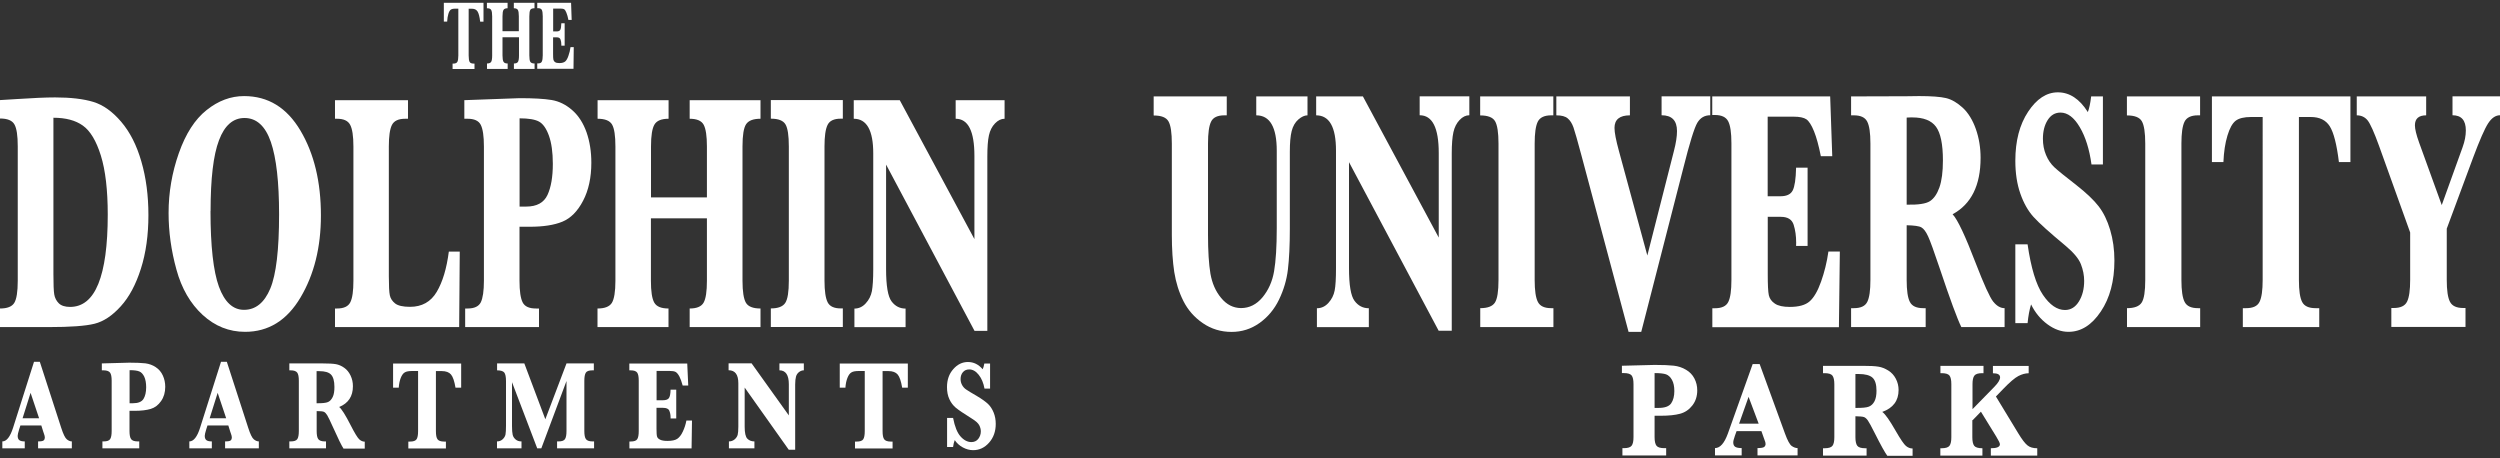 <?xml version="1.0" encoding="UTF-8"?>
<svg id="logos" xmlns="http://www.w3.org/2000/svg" viewBox="0 0 300 55">
  <rect x="0" y="0" width="300" height="55" fill="#333333" stroke="none"/>
  <defs>
    <style>
      .cls-1 {
        fill: #fff;
        stroke-width: 0px;
      }
    </style>
  </defs>
  <g>
    <path class="cls-1" d="M138.44,13.84v-2.27h8.77v2.27h-.28c-.82,0-1.36.25-1.6.76-.25.5-.37,1.38-.37,2.63v10.92c0,1.99.1,3.55.29,4.69.2,1.14.62,2.12,1.29,2.92.66.8,1.45,1.2,2.38,1.21,1,0,1.86-.43,2.58-1.29.71-.86,1.18-1.9,1.39-3.13.21-1.23.32-2.95.32-5.15v-9.31c0-2.83-.82-4.25-2.46-4.25v-2.27h6.15v2.27c-.35,0-.72.17-1.1.5-.38.33-.65.8-.8,1.39-.15.59-.22,1.42-.22,2.48,0,3.08,0,6.17,0,9.25,0,1.99-.08,3.61-.23,4.87-.15,1.26-.51,2.47-1.07,3.63-.56,1.16-1.35,2.1-2.35,2.81-1,.71-2.12,1.06-3.34,1.06-1.28,0-2.43-.35-3.45-1.05-1.02-.7-1.79-1.58-2.33-2.65-.54-1.07-.9-2.23-1.1-3.49-.19-1.26-.29-2.75-.29-4.48v-10.92c0-1.31-.13-2.2-.4-2.67-.27-.48-.86-.71-1.76-.71Z"/>
    <path class="cls-1" d="M161.88,19.45v12.72c0,2.04.22,3.35.67,3.94.44.59,1.01.88,1.71.88v2.27h-6.23v-2.27c.53,0,.99-.21,1.38-.64.39-.43.64-.92.75-1.49.11-.56.16-1.45.16-2.66v-14.13c0-2.82-.79-4.23-2.38-4.23v-2.27h5.61c3.03,5.65,6.07,11.3,9.1,16.94v-10.15c0-3.02-.76-4.53-2.29-4.53,0-.76,0-1.51,0-2.27h5.96c0,.76,0,1.51,0,2.27-.42,0-.81.19-1.17.57-.36.38-.61.87-.74,1.46-.13.59-.2,1.45-.2,2.58,0,7.08,0,14.17,0,21.25h-1.57c-3.59-6.75-7.18-13.5-10.77-20.25Z"/>
    <path class="cls-1" d="M177.62,13.84v-2.27h8.78v2.27h-.26c-.82,0-1.36.26-1.61.77-.25.51-.37,1.39-.37,2.62,0,5.46,0,10.91,0,16.37,0,1.27.13,2.15.39,2.64.26.5.79.74,1.6.74h.26v2.27h-8.78v-2.27c.88,0,1.47-.22,1.76-.67.29-.45.43-1.35.43-2.71,0-5.46,0-10.91,0-16.37,0-1.32-.14-2.22-.41-2.68-.27-.47-.87-.7-1.78-.7Z"/>
    <path class="cls-1" d="M195.43,39.83c-1.89-7.08-3.78-14.15-5.67-21.23-.46-1.71-.77-2.81-.94-3.3-.17-.48-.4-.85-.69-1.09-.29-.25-.74-.37-1.37-.37v-2.27h8.83v2.27c-1.23,0-1.85.5-1.85,1.51,0,.56.18,1.48.53,2.76,1.14,4.18,2.27,8.37,3.41,12.55,1.07-4.19,2.13-8.38,3.2-12.58.24-.93.36-1.71.36-2.35,0-1.27-.62-1.9-1.85-1.9v-2.27h5.84v2.27c-.68,0-1.19.3-1.55.9-.36.6-.92,2.41-1.68,5.43-1.68,6.55-3.36,13.11-5.05,19.66h-1.51Z"/>
    <path class="cls-1" d="M212.13,26.03v6.84c0,1.31.04,2.16.13,2.56.09.4.33.74.72,1,.39.27.99.4,1.79.4,1.09,0,1.88-.22,2.39-.67.51-.45.97-1.24,1.37-2.37.4-1.13.7-2.33.88-3.61h1.37c-.04,3.03-.07,6.06-.11,9.08h-15.19v-2.27h.31c.82,0,1.36-.25,1.61-.77.25-.51.37-1.38.37-2.62v-16.41c0-1.27-.13-2.15-.39-2.64-.26-.5-.79-.75-1.6-.75-.1,0-.2,0-.31,0v-2.23h14.15c.08,2.39.16,4.78.25,7.17-.46,0-.91,0-1.37,0-.25-1.25-.52-2.25-.82-2.99-.3-.74-.61-1.22-.91-1.43-.31-.21-.82-.32-1.55-.32-1.03,0-2.07,0-3.1,0v9.55h1.54c.74,0,1.22-.23,1.46-.69.24-.46.38-1.37.41-2.74.46,0,.92,0,1.38,0,0,3.13,0,6.26,0,9.39-.46,0-.92,0-1.38,0,0-.18.01-.31.01-.39,0-.79-.1-1.5-.3-2.14-.2-.64-.71-.96-1.54-.96h-1.59Z"/>
    <path class="cls-1" d="M228.8,27.05c0,2.18,0,4.37,0,6.55,0,1.27.13,2.15.39,2.64.26.5.8.74,1.6.74h.29v2.27h-8.95v-2.27h.33c.83,0,1.37-.25,1.62-.77.25-.51.37-1.38.37-2.62,0-5.46,0-10.91,0-16.37,0-1.27-.13-2.15-.39-2.64-.26-.5-.8-.74-1.6-.74h-.33v-2.27c2.22,0,4.44-.01,6.66-.02.5,0,1-.01,1.49-.02,1.48,0,2.56.08,3.24.24.68.16,1.35.56,2.02,1.17.66.62,1.18,1.47,1.56,2.54.38,1.08.57,2.23.57,3.47,0,3.29-1.12,5.55-3.36,6.76.6.63,1.52,2.59,2.78,5.88.98,2.54,1.68,4.08,2.09,4.6.42.52.87.79,1.37.79v2.27h-5.19c-.47-.94-1.35-3.32-2.63-7.15-.65-1.93-1.1-3.18-1.36-3.74-.26-.56-.53-.92-.8-1.07-.27-.16-.87-.24-1.78-.26ZM228.8,24.56c1.38.03,2.31-.11,2.79-.42.48-.31.86-.86,1.14-1.65.28-.8.42-1.87.42-3.24,0-1.95-.28-3.29-.83-4.04-.55-.75-1.5-1.12-2.85-1.12-.17,0-.4,0-.67.02,0,3.48,0,6.97,0,10.45Z"/>
    <path class="cls-1" d="M241.84,38.79c0-3.16,0-6.31,0-9.47h1.47c.41,2.83,1.02,4.85,1.84,6.06.82,1.21,1.7,1.82,2.65,1.82.7,0,1.26-.35,1.68-1.04.42-.69.62-1.51.62-2.45,0-.67-.13-1.33-.39-2-.26-.67-.88-1.41-1.86-2.23-1.89-1.57-3.16-2.71-3.82-3.44-.66-.73-1.19-1.66-1.59-2.81-.4-1.14-.6-2.46-.6-3.94,0-2.38.51-4.34,1.54-5.89,1.02-1.54,2.21-2.32,3.56-2.32,1.41,0,2.61.79,3.6,2.37.16-.41.3-1.03.4-1.88h1.41v8.17c-.46,0-.91,0-1.37,0-.25-1.81-.71-3.3-1.4-4.47-.69-1.17-1.46-1.76-2.32-1.76-.65,0-1.16.3-1.54.9-.38.6-.57,1.35-.57,2.25,0,.69.12,1.34.37,1.93.24.59.58,1.08.99,1.47.42.39,1.3,1.11,2.65,2.15,1.21.95,2.1,1.8,2.68,2.55.58.75,1.04,1.69,1.38,2.83.34,1.14.51,2.36.51,3.68,0,2.45-.54,4.49-1.63,6.11-1.09,1.63-2.38,2.44-3.88,2.44-.86,0-1.7-.3-2.52-.9-.82-.6-1.48-1.39-1.97-2.39-.19.61-.33,1.36-.42,2.25-.49,0-.98,0-1.47,0Z"/>
    <path class="cls-1" d="M255.23,13.84c0-.76,0-1.51,0-2.27h8.78v2.27h-.26c-.82,0-1.36.26-1.61.77-.25.51-.37,1.39-.37,2.62,0,5.46,0,10.91,0,16.37,0,1.27.13,2.15.39,2.64.26.5.79.74,1.6.74h.26v2.27h-8.78c0-.76,0-1.51,0-2.27.88,0,1.47-.22,1.76-.67.29-.45.43-1.35.43-2.71,0-5.46,0-10.91,0-16.37,0-1.32-.14-2.22-.41-2.68-.27-.47-.87-.7-1.78-.7Z"/>
    <path class="cls-1" d="M271.52,14.04c-.47,0-.93,0-1.4,0-.83,0-1.45.15-1.84.45-.39.3-.72.89-.99,1.79-.27.89-.43,1.95-.48,3.17-.46,0-.92,0-1.38,0,0-2.63,0-5.25,0-7.88h16.62v7.88c-.46,0-.92,0-1.38,0-.26-2.12-.63-3.56-1.1-4.3-.47-.74-1.23-1.11-2.27-1.11-.48,0-.96,0-1.43,0v19.56c0,1.27.13,2.15.39,2.64.26.5.8.74,1.62.74h.43v2.27h-9.17v-2.27h.39c.83,0,1.37-.25,1.62-.77.25-.51.37-1.38.37-2.62V14.04Z"/>
    <path class="cls-1" d="M289.22,27.9c-1.25-3.47-2.49-6.94-3.74-10.41-.59-1.63-1.05-2.65-1.37-3.05-.33-.4-.76-.6-1.3-.6v-2.27h8.33v2.27c-.9,0-1.35.4-1.35,1.2,0,.45.17,1.14.5,2.06.91,2.5,1.81,5.01,2.72,7.51.83-2.31,1.67-4.63,2.5-6.94.26-.71.39-1.38.39-2.02,0-1.21-.53-1.82-1.6-1.82v-2.27h5.7v2.27c-.53,0-1.01.33-1.43.98-.42.65-1.02,2.03-1.81,4.14-1.05,2.83-2.1,5.66-3.15,8.49v6.14c0,1.27.13,2.15.39,2.64.26.5.79.74,1.6.74h.26v2.27h-8.9c0-.76,0-1.51,0-2.27h.27c.83,0,1.37-.25,1.62-.77.25-.51.37-1.38.37-2.62v-5.7Z"/>
    <path class="cls-1" d="M198.55,49.9v2.56c0,.49.08.84.23,1.03.15.19.46.29.94.29h.22v.88h-5.25v-.88h.17c.48,0,.79-.1.94-.3.15-.2.22-.54.22-1.02v-6.37c0-.49-.07-.83-.22-1.03-.15-.19-.46-.29-.93-.29h-.24v-.88c1.31-.03,2.62-.06,3.93-.1.98,0,1.74.03,2.28.09.54.06,1.03.22,1.48.49.45.26.79.62,1.01,1.05.23.44.34.91.34,1.43,0,.7-.2,1.31-.59,1.81-.39.5-.88.83-1.47.99-.59.16-1.36.24-2.33.24h-.71ZM198.55,48.95h.47c.76,0,1.26-.18,1.52-.55.25-.37.38-.86.38-1.47,0-.55-.09-1-.28-1.34-.19-.34-.42-.56-.71-.67-.29-.1-.75-.15-1.38-.15v4.19Z"/>
    <path class="cls-1" d="M208.38,51.76c-.06.18-.12.35-.19.53-.13.38-.2.64-.2.79,0,.26.08.44.24.54.16.1.41.15.77.15,0,.29,0,.59,0,.88h-3.2v-.88c.61,0,1.12-.58,1.54-1.73.99-2.78,1.99-5.57,2.98-8.35h.84c1.01,2.78,2.03,5.56,3.04,8.34.3.83.57,1.32.81,1.49.24.17.48.25.7.25v.88h-4.81v-.88c.43,0,.7-.05.81-.14.1-.09.16-.21.16-.35,0-.13-.04-.29-.13-.5-.03-.08-.06-.16-.09-.25-.09-.26-.19-.52-.28-.79h-2.98ZM208.69,50.84h2.35c-.4-1.07-.81-2.14-1.21-3.22-.38,1.07-.76,2.14-1.14,3.22Z"/>
    <path class="cls-1" d="M222.65,49.92v2.55c0,.49.08.84.23,1.03.15.19.46.29.94.29h.17v.88h-5.23v-.88h.19c.49,0,.8-.1.95-.3.15-.2.22-.54.22-1.02v-6.37c0-.49-.08-.83-.23-1.03-.15-.19-.46-.29-.94-.29h-.19v-.88c1.3,0,2.59,0,3.89,0,.29,0,.58,0,.87,0,.86,0,1.49.03,1.89.1.4.06.79.22,1.18.46.39.24.69.57.91.99.22.42.33.87.33,1.35,0,1.28-.65,2.16-1.96,2.63.35.24.89,1.01,1.62,2.29.57.99.98,1.59,1.22,1.79.24.2.51.31.8.31,0,.29,0,.59,0,.88h-3.03c-.28-.37-.79-1.29-1.54-2.78-.38-.75-.64-1.24-.79-1.45-.15-.22-.31-.36-.47-.42-.16-.06-.51-.09-1.04-.1ZM222.65,48.95c.81.01,1.35-.04,1.63-.16.28-.12.5-.33.66-.64.16-.31.24-.73.24-1.26,0-.76-.16-1.28-.48-1.57-.32-.29-.88-.44-1.66-.44-.1,0-.23,0-.39,0v4.07Z"/>
    <path class="cls-1" d="M236.68,50.41v2.06c0,.5.08.84.23,1.03.15.19.48.29.98.29v.88h-5.05v-.88h.15c.49,0,.8-.1.95-.3.15-.2.22-.54.22-1.02v-6.37c0-.49-.07-.83-.22-1.03-.15-.19-.46-.29-.94-.29h-.15v-.88h5.17v.88h-.16c-.48,0-.79.1-.94.3-.15.2-.22.54-.22,1.02v3c.87-.89,1.75-1.79,2.62-2.68.46-.47.69-.85.69-1.14,0-.33-.29-.49-.86-.49,0-.29,0-.59,0-.88h4.29v.88c-.39,0-.8.11-1.23.33-.43.22-1.04.74-1.82,1.55-.29.3-.59.6-.88.91.89,1.47,1.78,2.93,2.67,4.4.45.74.82,1.23,1.11,1.46.29.24.68.35,1.18.35v.88h-5.57v-.88c.72,0,1.09-.16,1.09-.48,0-.14-.15-.44-.44-.92-.61-1-1.23-1.99-1.84-2.99-.33.34-.66.68-.99,1.02Z"/>
  </g>
  <g>
    <path class="cls-1" d="M0,39.25v-2.23c.86,0,1.43-.22,1.71-.67.28-.45.42-1.34.42-2.66v-16.13c0-1.29-.13-2.16-.4-2.63C1.47,14.46.89,14.22,0,14.22v-2.21c.65-.04,1.31-.08,1.96-.12,1.98-.13,3.53-.2,4.65-.2,1.88,0,3.41.18,4.59.54,1.18.36,2.29,1.15,3.34,2.38,1.05,1.23,1.86,2.81,2.42,4.76.57,1.95.85,4.1.85,6.44,0,2.4-.3,4.54-.9,6.43-.6,1.89-1.4,3.4-2.42,4.52-1.01,1.12-2.06,1.82-3.15,2.09-1.08.27-2.91.4-5.47.4H0ZM6.41,14.14v18.76c0,1.2.03,2.02.1,2.43.07.41.25.77.54,1.06.29.29.75.44,1.36.44,1.51,0,2.64-.92,3.39-2.77.75-1.85,1.13-4.61,1.13-8.3,0-2.97-.28-5.34-.83-7.1-.55-1.76-1.27-2.96-2.16-3.59-.88-.63-2.06-.94-3.53-.94Z"/>
    <path class="cls-1" d="M20.23,25.55c0-2.45.41-4.84,1.23-7.17.82-2.33,1.93-4.06,3.33-5.17,1.4-1.12,2.9-1.68,4.5-1.68,2.88,0,5.13,1.38,6.77,4.15,1.64,2.77,2.45,6.16,2.45,10.18,0,3.82-.82,7.1-2.45,9.84-1.63,2.75-3.85,4.12-6.65,4.12-1.92,0-3.62-.68-5.09-2.03-1.47-1.35-2.53-3.17-3.15-5.45-.63-2.28-.94-4.54-.94-6.78ZM25.26,25.33c0,4.19.34,7.22,1.01,9.07.68,1.85,1.68,2.78,3.01,2.78,1.39,0,2.44-.85,3.15-2.54.71-1.69,1.06-4.66,1.06-8.91,0-3.88-.33-6.78-.99-8.7-.66-1.91-1.72-2.87-3.16-2.87-1.37,0-2.39.89-3.06,2.67-.68,1.78-1.01,4.61-1.01,8.5Z"/>
    <path class="cls-1" d="M55.17,30.19c-.02,3.02-.05,6.04-.07,9.06h-14.9v-2.23h.24c.82,0,1.35-.25,1.6-.75.25-.5.37-1.36.37-2.58,0-5.37,0-10.74,0-16.11,0-1.25-.13-2.11-.39-2.6-.26-.49-.78-.73-1.58-.73h-.24v-2.23c2.92,0,5.84,0,8.76,0v2.23h-.33c-.82,0-1.35.25-1.6.75-.25.5-.37,1.36-.37,2.58v15.55c0,1.17.04,1.94.12,2.31.08.37.29.7.63.97.34.27.94.41,1.79.41,1.43,0,2.5-.6,3.21-1.8.71-1.2,1.19-2.81,1.45-4.83h1.3Z"/>
    <path class="cls-1" d="M62.34,27.2c0,2.16,0,4.33,0,6.49,0,1.25.13,2.11.38,2.6.25.49.78.73,1.59.73h.37c0,.74,0,1.49,0,2.23h-8.86v-2.23h.29c.81,0,1.34-.25,1.59-.75.24-.5.37-1.36.37-2.58v-16.11c0-1.25-.13-2.11-.38-2.6-.25-.49-.78-.73-1.57-.73h-.4v-2.23c2.21-.08,4.42-.16,6.63-.24,1.66,0,2.94.07,3.84.22.9.15,1.73.56,2.49,1.23.76.67,1.32,1.56,1.71,2.66.38,1.1.57,2.31.57,3.63,0,1.78-.33,3.31-.99,4.57-.66,1.27-1.49,2.1-2.48,2.51-.99.41-2.3.61-3.92.61-.4,0-.8,0-1.21,0ZM62.34,24.79c.27,0,.53,0,.8,0,1.28,0,2.13-.47,2.56-1.4.43-.93.64-2.17.64-3.73,0-1.39-.16-2.52-.47-3.38-.31-.86-.71-1.43-1.19-1.69-.48-.26-1.26-.39-2.33-.39v10.59Z"/>
    <path class="cls-1" d="M78.11,26.2c0,2.5,0,5,0,7.49,0,1.27.13,2.15.4,2.62.27.48.84.71,1.71.71,0,.74,0,1.49,0,2.23h-8.52v-2.23c.86,0,1.43-.22,1.72-.67.28-.45.43-1.34.43-2.66,0-5.37,0-10.74,0-16.11,0-1.29-.13-2.16-.4-2.63-.27-.47-.85-.7-1.74-.7v-2.23c2.84,0,5.68,0,8.52,0,0,.74,0,1.49,0,2.23-.85,0-1.42.23-1.69.69-.28.46-.42,1.34-.42,2.64v6.11c2.24,0,4.48,0,6.71,0v-6.11c0-1.26-.13-2.13-.39-2.61-.26-.48-.82-.72-1.68-.72v-2.23c2.83,0,5.67,0,8.5,0v2.23c-.87,0-1.44.22-1.73.66-.29.44-.43,1.33-.43,2.67v16.11c0,1.3.14,2.18.41,2.64.27.46.86.69,1.75.69v2.23h-8.5v-2.23c.84,0,1.4-.23,1.67-.7.27-.47.4-1.35.4-2.63v-7.49h-6.71Z"/>
    <path class="cls-1" d="M92.5,14.24v-2.23c2.88,0,5.76,0,8.64,0v2.23h-.25c-.81,0-1.34.25-1.58.75-.25.5-.37,1.36-.37,2.58,0,5.37,0,10.74,0,16.11,0,1.25.13,2.11.38,2.6.25.49.78.73,1.57.73h.25v2.23h-8.64c0-.74,0-1.49,0-2.23.87,0,1.44-.22,1.73-.66.29-.44.43-1.33.43-2.67,0-5.37,0-10.74,0-16.11,0-1.3-.13-2.18-.4-2.64-.27-.46-.85-.69-1.75-.69Z"/>
    <path class="cls-1" d="M106.33,19.77c0,4.17,0,8.34,0,12.52,0,2.01.22,3.3.66,3.88.44.58,1,.86,1.68.86v2.23h-6.14c0-.74,0-1.49,0-2.23.52,0,.98-.21,1.36-.63.39-.42.63-.91.74-1.47.1-.56.16-1.43.16-2.62,0-4.63,0-9.27,0-13.9,0-2.77-.78-4.16-2.34-4.16v-2.23c1.84,0,3.68,0,5.52,0,2.99,5.56,5.97,11.12,8.96,16.67v-9.98c0-2.97-.75-4.46-2.25-4.46v-2.23c1.96,0,3.91,0,5.87,0v2.23c-.41,0-.79.19-1.15.56-.36.37-.6.85-.73,1.44-.13.58-.19,1.43-.19,2.54,0,6.97,0,13.94,0,20.91-.51,0-1.03,0-1.54,0-3.53-6.64-7.06-13.29-10.6-19.93Z"/>
    <path class="cls-1" d="M2.45,51.05c-.05.17-.1.34-.16.5-.11.36-.17.61-.17.75,0,.25.07.42.2.52.13.1.35.15.65.15v.83H.28v-.83c.51,0,.94-.55,1.29-1.64.84-2.64,1.67-5.27,2.51-7.91h.7c.85,2.63,1.71,5.27,2.56,7.9.25.78.48,1.25.69,1.41.2.16.4.24.59.24v.83h-4.05v-.83c.37,0,.59-.04.68-.13.09-.09.13-.2.13-.34,0-.12-.04-.28-.11-.47-.03-.08-.05-.16-.08-.23-.08-.25-.16-.5-.23-.74h-2.51ZM2.71,50.19h1.98c-.34-1.02-.68-2.03-1.02-3.05-.32,1.02-.64,2.03-.96,3.05Z"/>
    <path class="cls-1" d="M15.54,49.29v2.43c0,.47.06.79.19.97.13.18.39.28.79.28h.19c0,.28,0,.56,0,.83h-4.42v-.83h.14c.41,0,.67-.09.79-.28.12-.19.18-.51.18-.97,0-2.01,0-4.02,0-6.03,0-.47-.06-.79-.19-.97-.13-.18-.39-.28-.79-.28h-.2v-.83c1.1-.03,2.21-.06,3.31-.09.83,0,1.47.03,1.92.08.45.06.87.21,1.24.46.38.25.66.58.85,1,.19.41.29.87.29,1.36,0,.67-.17,1.24-.5,1.71-.33.47-.74.79-1.24.94-.5.15-1.15.23-1.96.23h-.6ZM15.54,48.39h.4c.64,0,1.06-.17,1.28-.52.21-.35.32-.81.32-1.4,0-.52-.08-.94-.23-1.27-.16-.32-.35-.53-.6-.63-.24-.1-.63-.15-1.16-.15v3.97Z"/>
    <path class="cls-1" d="M24.9,51.05c-.05.17-.1.34-.16.5-.11.36-.17.61-.17.75,0,.25.07.42.2.52.13.1.35.15.65.15v.83h-2.7v-.83c.51,0,.95-.55,1.29-1.64.84-2.64,1.67-5.27,2.51-7.91h.7c.85,2.63,1.71,5.27,2.56,7.9.25.78.48,1.25.69,1.41.2.16.4.24.59.24v.83h-4.05v-.83c.37,0,.59-.04.68-.13.09-.09.13-.2.13-.34,0-.12-.04-.28-.11-.47-.03-.08-.05-.16-.08-.23-.08-.25-.16-.5-.23-.74h-2.51ZM25.16,50.19h1.98c-.34-1.02-.68-2.03-1.02-3.05-.32,1.02-.64,2.03-.96,3.05Z"/>
    <path class="cls-1" d="M38,49.31v2.41c0,.47.06.79.19.97.13.18.39.28.79.28h.14c0,.28,0,.56,0,.83h-4.4v-.83h.16c.41,0,.67-.09.8-.28.12-.19.18-.51.18-.97v-6.03c0-.47-.06-.79-.19-.97-.13-.18-.39-.28-.79-.28h-.16v-.83c1.09,0,2.18,0,3.27,0,.24,0,.49,0,.73,0,.73,0,1.26.03,1.59.09.33.06.67.2.99.43.33.23.58.54.77.94.19.4.28.82.28,1.28,0,1.21-.55,2.04-1.65,2.49.29.23.75.95,1.37,2.17.48.94.82,1.5,1.03,1.7.2.19.43.29.67.29v.83h-2.55c-.23-.35-.66-1.22-1.29-2.63-.32-.71-.54-1.17-.67-1.38-.13-.21-.26-.34-.39-.4-.13-.06-.43-.09-.88-.09ZM38,48.39c.68.01,1.14-.04,1.37-.15.24-.11.42-.32.56-.61.14-.29.2-.69.2-1.19,0-.72-.14-1.21-.41-1.49-.27-.28-.74-.41-1.4-.41-.08,0-.19,0-.33,0v3.85Z"/>
    <path class="cls-1" d="M50.16,44.52h-.69c-.41,0-.71.05-.9.17-.19.11-.35.33-.48.66-.13.33-.21.72-.24,1.17h-.68v-2.9h8.17v2.9h-.68c-.13-.78-.31-1.31-.54-1.58-.23-.27-.6-.41-1.11-.41h-.7v7.21c0,.47.06.79.19.97.13.18.39.28.8.28h.21v.83h-4.51v-.83h.19c.41,0,.67-.09.8-.28.12-.19.18-.51.18-.97v-7.21Z"/>
    <path class="cls-1" d="M64.47,53.81c-1.01-2.65-2.02-5.3-3.03-7.95,0,1.76,0,3.52,0,5.27,0,.47.03.82.08,1.04.05.22.17.41.36.57.19.16.42.23.7.23v.83h-2.94v-.83c.26,0,.48-.08.67-.25.19-.17.3-.36.35-.58.04-.22.06-.57.06-1.05v-5.36c0-.51-.07-.85-.21-1.03-.14-.17-.43-.26-.86-.26v-.83h3.27c.84,2.23,1.68,4.47,2.52,6.7.85-2.23,1.69-4.47,2.54-6.7h3.28c0,.28,0,.56,0,.83h-.16c-.41,0-.68.09-.8.28-.12.19-.18.51-.18.97,0,2.01,0,4.02,0,6.03,0,.47.06.79.19.97.13.18.39.28.79.28h.19v.83h-4.44c0-.28,0-.56,0-.83h.16c.41,0,.67-.09.79-.28.12-.19.18-.51.18-.97v-6c-1.01,2.69-2.01,5.39-3.02,8.08h-.47Z"/>
    <path class="cls-1" d="M78.78,48.93c0,.84,0,1.68,0,2.52,0,.48.02.8.07.94.04.15.16.27.36.37.19.1.49.15.88.15.53,0,.93-.08,1.18-.25.25-.17.48-.46.67-.87.2-.42.34-.86.43-1.33h.67c-.02,1.12-.04,2.23-.05,3.35h-7.46c0-.28,0-.56,0-.83h.15c.41,0,.67-.09.79-.28.12-.19.18-.51.18-.97v-6.05c0-.47-.06-.79-.19-.97-.13-.18-.39-.27-.79-.27h-.15c0-.27,0-.55,0-.82h6.95c.04.88.08,1.76.12,2.64h-.67c-.12-.46-.26-.83-.4-1.1-.15-.27-.3-.45-.45-.53-.15-.08-.4-.12-.76-.12h-1.52c0,1.17,0,2.35,0,3.52.25,0,.51,0,.76,0,.36,0,.6-.09.72-.26.12-.17.19-.51.2-1.01h.68v3.46h-.68c0-.07,0-.11,0-.14,0-.29-.05-.55-.15-.79-.1-.24-.35-.35-.76-.35h-.78Z"/>
    <path class="cls-1" d="M89.36,46.51v4.69c0,.75.11,1.24.33,1.45.22.22.5.32.84.32v.83h-3.06v-.83c.26,0,.49-.08.68-.24.19-.16.31-.34.37-.55.05-.21.08-.53.08-.98v-5.21c0-1.04-.39-1.56-1.17-1.56v-.83h2.76c1.49,2.08,2.98,4.16,4.47,6.25,0-1.25,0-2.49,0-3.74,0-1.11-.38-1.67-1.13-1.67,0-.28,0-.56,0-.83h2.93v.83c-.2,0-.4.07-.58.21-.18.14-.3.32-.36.54-.06.22-.1.53-.1.95v7.83h-.77c-1.76-2.49-3.53-4.98-5.29-7.46Z"/>
    <path class="cls-1" d="M103.76,44.52h-.69c-.41,0-.71.05-.9.17-.19.11-.35.33-.48.66-.13.33-.21.72-.24,1.17h-.68v-2.9h8.17v2.9h-.68c-.13-.78-.31-1.31-.54-1.58-.23-.27-.6-.41-1.11-.41h-.7v7.21c0,.47.06.79.19.97.13.18.39.28.8.28h.21v.83h-4.51v-.83h.19c.41,0,.68-.09.8-.28.12-.19.18-.51.18-.97v-7.21Z"/>
    <path class="cls-1" d="M113.65,53.64c0-1.16,0-2.33,0-3.49h.72c.2,1.04.5,1.79.9,2.23.4.45.84.67,1.3.67.34,0,.62-.13.82-.38.2-.26.31-.56.31-.9,0-.24-.06-.49-.19-.74-.13-.25-.43-.52-.92-.82-.93-.58-1.55-1-1.88-1.27-.32-.27-.59-.61-.78-1.03-.2-.42-.29-.91-.29-1.45,0-.88.25-1.6.76-2.17.5-.57,1.09-.85,1.75-.85.69,0,1.28.29,1.77.87.08-.15.15-.38.2-.69h.69v3.01c-.22,0-.45,0-.67,0-.12-.67-.35-1.22-.69-1.65-.34-.43-.72-.65-1.14-.65-.32,0-.57.11-.76.33-.19.22-.28.5-.28.83,0,.26.06.49.18.71.12.22.28.4.49.54.2.14.64.41,1.3.79.59.35,1.03.67,1.32.94.29.28.51.62.68,1.04.17.42.25.87.25,1.36,0,.9-.27,1.65-.8,2.25-.53.6-1.17.9-1.91.9-.42,0-.83-.11-1.24-.33-.4-.22-.73-.51-.97-.88-.09.23-.16.5-.2.83h-.72Z"/>
  </g>
  <g>
    <path class="cls-1" d="M55.01,1.04h-.4c-.24,0-.41.04-.53.13-.11.09-.21.26-.28.51-.08.26-.12.56-.14.91h-.4V.34h4.76v2.26h-.4c-.07-.61-.18-1.02-.32-1.23s-.35-.32-.65-.32h-.41v5.61c0,.36.04.62.11.76s.23.21.47.21h.12v.65h-2.63v-.65h.11c.24,0,.39-.07.47-.22.07-.15.11-.4.11-.75V1.04Z"/>
    <path class="cls-1" d="M60.3,4.47v2.18c0,.37.04.62.12.76.08.14.24.21.5.21v.65h-2.48v-.65c.25,0,.42-.07.5-.2.08-.13.12-.39.12-.77V1.96c0-.37-.04-.63-.12-.77s-.25-.2-.51-.2V.34h2.48v.65c-.25,0-.41.07-.49.2-.08.13-.12.39-.12.77v1.78h1.96v-1.78c0-.37-.04-.62-.11-.76-.08-.14-.24-.21-.49-.21V.34h2.48v.65c-.25,0-.42.06-.5.19s-.12.39-.12.78v4.69c0,.38.04.64.12.77.08.13.25.2.51.2v.65h-2.48v-.65c.25,0,.41-.07.49-.2.08-.14.12-.39.12-.77v-2.18h-1.96Z"/>
    <path class="cls-1" d="M66.37,4.48v1.96c0,.37.01.62.04.73.03.11.09.21.21.29.11.08.28.11.51.11.31,0,.54-.07.69-.19.15-.13.28-.35.39-.68.12-.32.2-.67.25-1.04h.39l-.03,2.6h-4.35v-.65h.09c.24,0,.39-.07.46-.22s.11-.4.11-.75V1.95c0-.36-.04-.62-.11-.76-.07-.14-.23-.21-.46-.21h-.09V.34h4.06l.07,2.05h-.39c-.07-.36-.15-.64-.24-.86s-.17-.35-.26-.41c-.09-.06-.24-.09-.44-.09h-.89v2.74h.44c.21,0,.35-.07.42-.2.07-.13.11-.39.12-.78h.4v2.69h-.4c0-.05,0-.09,0-.11,0-.23-.03-.43-.09-.61s-.2-.28-.44-.28h-.46Z"/>
  </g>
</svg>